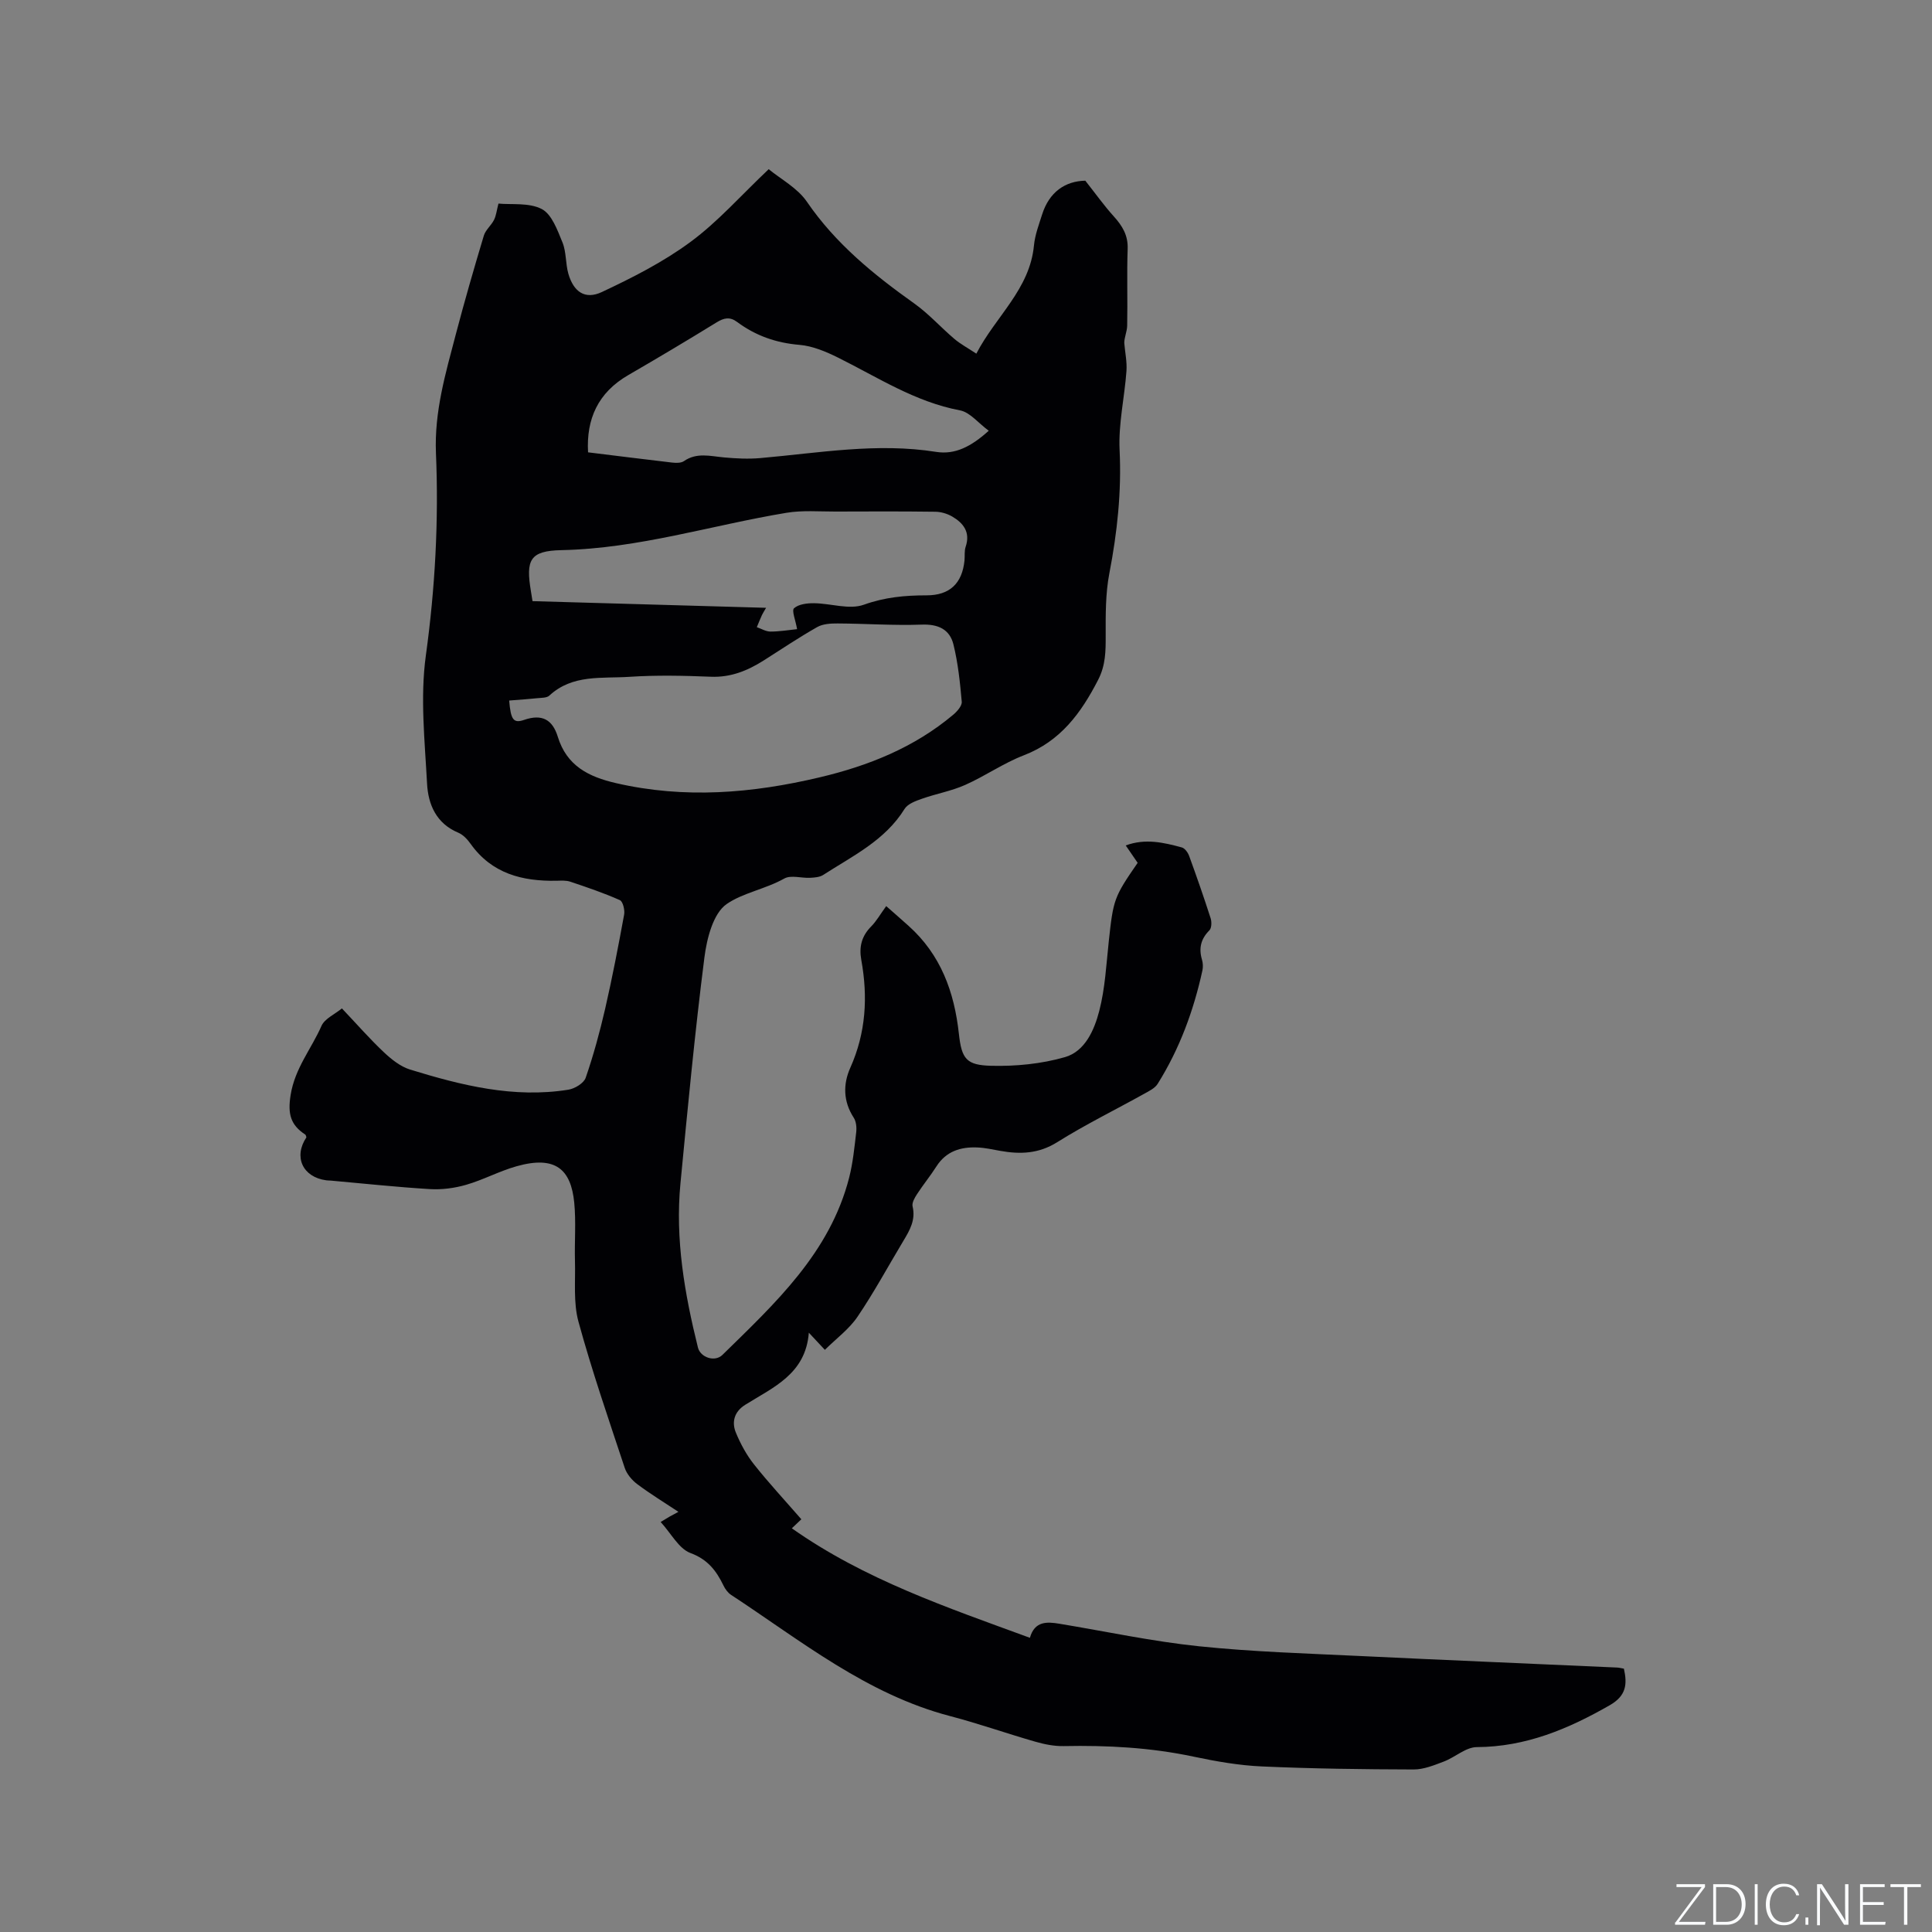 <svg enable-background="new 0 0 400 400" viewBox="0 0 400 400" xmlns="http://www.w3.org/2000/svg"><rect x="0" y="0" width="400" height="400" fill="#808080" stroke="none"/><g fill="#fafbfc"><path d="m346.9 398 5.4-7.3h-5.2v-.6h5.9v.6l-5.4 7.2h5.5l-.1.6h-6.2v-.5z"/><path d="m354.7 390.1h2.8c2.3 0 3.9 1.6 3.9 4.1s-1.6 4.3-3.9 4.3h-2.8zm.6 7.8h2c2.2 0 3.3-1.6 3.3-3.6 0-1.8-1-3.6-3.3-3.6h-2z"/><path d="m363.9 390.1v8.4h-.6v-8.4z"/><path d="m372.5 396.3c-.4 1.3-1.4 2.3-3.2 2.3-2.4 0-3.7-1.9-3.7-4.3 0-2.3 1.2-4.3 3.7-4.3 1.8 0 2.9 1 3.2 2.4h-.6c-.4-1.1-1.1-1.8-2.5-1.8-2.1 0-3 1.9-3 3.7s.9 3.7 3 3.7c1.4 0 2.1-.7 2.5-1.7z"/><path d="m373.8 398.5v-1.5h.6v1.5z"/><path d="m376.2 398.5v-8.4h1c1.3 2 4.4 6.7 4.9 7.6-.1-1.2-.1-2.4-.1-3.8v-3.8h.7v8.4h-.9c-1.2-1.9-4.4-6.8-5-7.7.1 1.1 0 2.3 0 3.9v3.9h-.6z"/><path d="m390 394.4h-4.3v3.5h4.7l-.1.6h-5.2v-8.4h5.1v.6h-4.5v3.1h4.3z"/><path d="m394.2 390.7h-2.8v-.6h6.3v.6h-2.8v7.8h-.7z"/></g><path d="m136.78 315.11c1.04-.62 1.46-.89 1.9-1.14.46-.26.93-.5 1.78-.96-2.99-1.98-5.85-3.73-8.52-5.73-1.1-.82-2.16-2.08-2.59-3.35-3.33-10.05-6.79-20.07-9.58-30.27-1.09-3.97-.61-8.38-.73-12.6-.11-4.02.24-8.08-.15-12.07-.68-6.9-3.89-9.81-11.97-7.52-3.55 1-6.87 2.81-10.41 3.83-2.39.69-5.02 1.04-7.5.89-6.85-.41-13.68-1.15-20.52-1.76-.32-.03-.64-.01-.95-.06-4.88-.66-6.81-4.85-4.1-8.9-.08-.19-.1-.47-.24-.57-3.05-2-3.66-4.27-3.03-8.19.88-5.54 4.3-9.55 6.39-14.31.66-1.5 2.72-2.38 4.23-3.62 3.12 3.29 5.77 6.33 8.69 9.08 1.56 1.47 3.43 2.96 5.42 3.58 10.66 3.28 21.47 5.98 32.77 4.17 1.33-.21 3.2-1.34 3.59-2.47 1.61-4.66 2.91-9.44 4.02-14.24 1.49-6.48 2.74-13.01 3.94-19.54.17-.95-.25-2.72-.89-3-3.33-1.48-6.81-2.66-10.27-3.82-.87-.29-1.89-.21-2.85-.19-7.07.13-13.37-1.47-17.76-7.62-.66-.93-1.56-1.91-2.57-2.33-4.56-1.9-6.23-5.85-6.46-10.13-.47-8.85-1.45-17.89-.25-26.57 1.92-13.95 2.68-27.88 2.09-41.85-.36-8.62 1.99-16.54 4.1-24.59 1.8-6.86 3.77-13.68 5.81-20.47.36-1.19 1.53-2.11 2.11-3.26.44-.87.54-1.91.92-3.38 2.71.26 6.33-.24 8.97 1.13 2.08 1.09 3.24 4.37 4.28 6.9.82 2 .62 4.4 1.23 6.52 1.09 3.73 3.44 5.39 6.91 3.77 6.37-2.99 12.75-6.23 18.38-10.39 5.66-4.17 10.4-9.58 16.18-15.05 2.44 2.02 5.94 3.86 7.91 6.74 5.94 8.68 13.82 15.08 22.24 21.07 2.99 2.13 5.48 4.94 8.3 7.33 1.26 1.07 2.75 1.86 4.54 3.05 4.02-7.75 11.07-13.32 11.93-22.41.21-2.18 1.03-4.32 1.7-6.44 1.46-4.58 4.73-6.88 8.93-6.96 2.17 2.74 3.9 5.18 5.89 7.38 1.77 1.96 2.98 3.91 2.88 6.73-.19 5.3.01 10.6-.1 15.91-.03 1.25-.62 2.48-.6 3.6.16 1.94.59 3.89.45 5.81-.4 5.46-1.68 10.93-1.42 16.33.42 8.66-.49 17.07-2.12 25.53-.81 4.2-.77 8.59-.76 12.9.01 3.19 0 6.13-1.57 9.17-3.53 6.86-7.77 12.67-15.36 15.6-4.22 1.62-8.03 4.31-12.18 6.15-2.84 1.26-5.98 1.81-8.92 2.85-1.31.46-2.95 1.05-3.61 2.11-4.05 6.54-10.75 9.73-16.85 13.67-.73.47-1.79.54-2.71.59-1.8.09-3.97-.62-5.34.15-3.89 2.19-8.62 2.97-11.94 5.29-2.79 1.94-4.1 7.12-4.6 11.06-1.98 15.55-3.46 31.16-4.96 46.77-1.11 11.55.85 22.82 3.62 33.98.51 2.05 3.49 3.08 5.07 1.53 10.9-10.68 22.25-21.11 26.24-36.71.78-3.06 1.09-6.25 1.46-9.4.11-.98 0-2.22-.52-3.01-2.18-3.36-2.23-6.93-.7-10.34 3.24-7.24 3.66-14.68 2.27-22.32-.49-2.71.07-4.94 2.05-6.93 1.08-1.09 1.86-2.49 3.11-4.21 1.4 1.23 3.02 2.64 4.62 4.08 6.67 5.97 9.48 13.67 10.43 22.38.57 5.22 1.58 6.47 6.69 6.6 5.09.13 10.39-.39 15.26-1.79 4.18-1.2 6.09-5.64 7.11-9.57 1.21-4.66 1.45-9.59 1.97-14.41.94-8.68 1.07-9.14 5.98-16.25-.75-1.1-1.57-2.29-2.47-3.6 4.05-1.5 7.85-.61 11.61.41.63.17 1.26 1.06 1.52 1.76 1.56 4.28 3.06 8.58 4.45 12.91.24.75.21 2.03-.26 2.5-1.78 1.78-2.23 3.72-1.53 6.08.2.69.24 1.51.09 2.21-1.82 8.33-4.73 16.24-9.27 23.49-.57.91-1.76 1.48-2.76 2.04-6.02 3.35-12.22 6.39-18.04 10.04-3.85 2.41-7.67 2.53-11.81 1.79-1.56-.28-3.13-.64-4.71-.7-3.46-.15-6.47.77-8.48 3.92-1.25 1.96-2.74 3.78-4.01 5.73-.49.75-1.1 1.8-.93 2.54.67 2.79-.57 4.93-1.89 7.12-3.16 5.26-6.08 10.68-9.52 15.75-1.73 2.55-4.37 4.49-6.75 6.84-1.19-1.28-2.04-2.18-3.32-3.55-.66 8.58-7.4 11.31-13.19 14.94-2.23 1.4-2.84 3.54-1.9 5.79.96 2.31 2.2 4.6 3.75 6.55 3.08 3.88 6.47 7.53 9.79 11.35-.62.59-1.13 1.07-1.97 1.87 15.07 10.62 32.09 16.36 49.29 22.67.98-3.47 3.5-3.35 6.12-2.91 9.62 1.59 19.18 3.65 28.86 4.66 11.15 1.16 22.39 1.49 33.6 2.03 17.67.85 35.35 1.58 53.03 2.38.41.02.82.14 1.37.23.72 3.21.51 5.6-2.93 7.57-8.59 4.92-17.38 8.62-27.53 8.67-2.27.01-4.49 2.11-6.82 2.99-2.01.76-4.15 1.64-6.24 1.64-10.49-.03-20.99-.16-31.47-.63-4.73-.21-9.48-1.05-14.13-2.03-8.88-1.89-17.83-2.36-26.86-2.18-1.97.04-4-.37-5.91-.92-5.9-1.69-11.7-3.75-17.64-5.3-17.25-4.52-30.84-15.59-45.32-25.09-.67-.44-1.22-1.2-1.57-1.93-1.5-3.09-3.27-5.43-6.91-6.76-2.37-.93-3.95-4.06-6.1-6.4zm-31.36-170.07c.33 3.96.86 4.78 3.11 4 3.73-1.28 5.87-.03 6.96 3.51 1.84 5.97 6.31 8.27 12.06 9.59 14.2 3.28 28.19 2.11 42.15-1.2 10.11-2.39 19.58-6.18 27.64-12.95.81-.68 1.85-1.85 1.78-2.7-.35-3.98-.77-8-1.72-11.86-.77-3.13-3.16-4.24-6.57-4.11-5.79.21-11.61-.21-17.41-.24-1.42-.01-3.05.08-4.23.75-3.77 2.14-7.38 4.56-11.04 6.89-3.36 2.13-6.85 3.57-11.01 3.39-5.61-.23-11.26-.35-16.85.02-5.67.38-11.76-.57-16.56 3.89-.53.49-1.6.44-2.44.53-1.88.19-3.77.32-5.87.49zm99.29-55.86c-2.17-1.59-3.89-3.83-5.96-4.22-9.29-1.75-17.02-6.84-25.24-10.92-2.5-1.24-5.26-2.41-7.99-2.64-4.82-.4-9.07-1.89-12.89-4.73-1.53-1.14-2.75-.86-4.29.09-6.04 3.72-12.14 7.35-18.28 10.91-6.23 3.61-8.7 9.06-8.31 15.98 5.88.72 11.64 1.45 17.4 2.12.81.09 1.84.12 2.45-.3 2.66-1.84 5.44-1.03 8.27-.77 2.51.23 5.06.36 7.56.14 12.11-1.06 24.16-3.23 36.4-1.28 3.9.61 7.22-1.08 10.88-4.38zm-39.68 41.08c-.32-1.86-1.16-3.86-.63-4.33.95-.85 2.72-1.06 4.15-1.04 3.47.04 7.3 1.39 10.3.31 4.34-1.56 8.54-1.94 12.99-1.94 4.8 0 7.37-2.48 7.85-7.22.09-.95-.06-1.97.24-2.84 1.01-3-.45-4.89-2.79-6.26-1.02-.59-2.32-.98-3.5-.99-6.89-.09-13.77-.07-20.66-.04-3.39.01-6.84-.29-10.15.26-15.52 2.57-30.62 7.4-46.57 7.73-6.58.13-7.42 2.03-6.34 8.5.1.61.19 1.21.33 2.06 16.09.46 32.06.92 48.36 1.38-.46.8-.69 1.14-.86 1.51-.37.82-.71 1.66-1.06 2.5.94.32 1.88.91 2.83.91 1.87 0 3.75-.32 5.51-.5z" fill="#010104"/></svg>